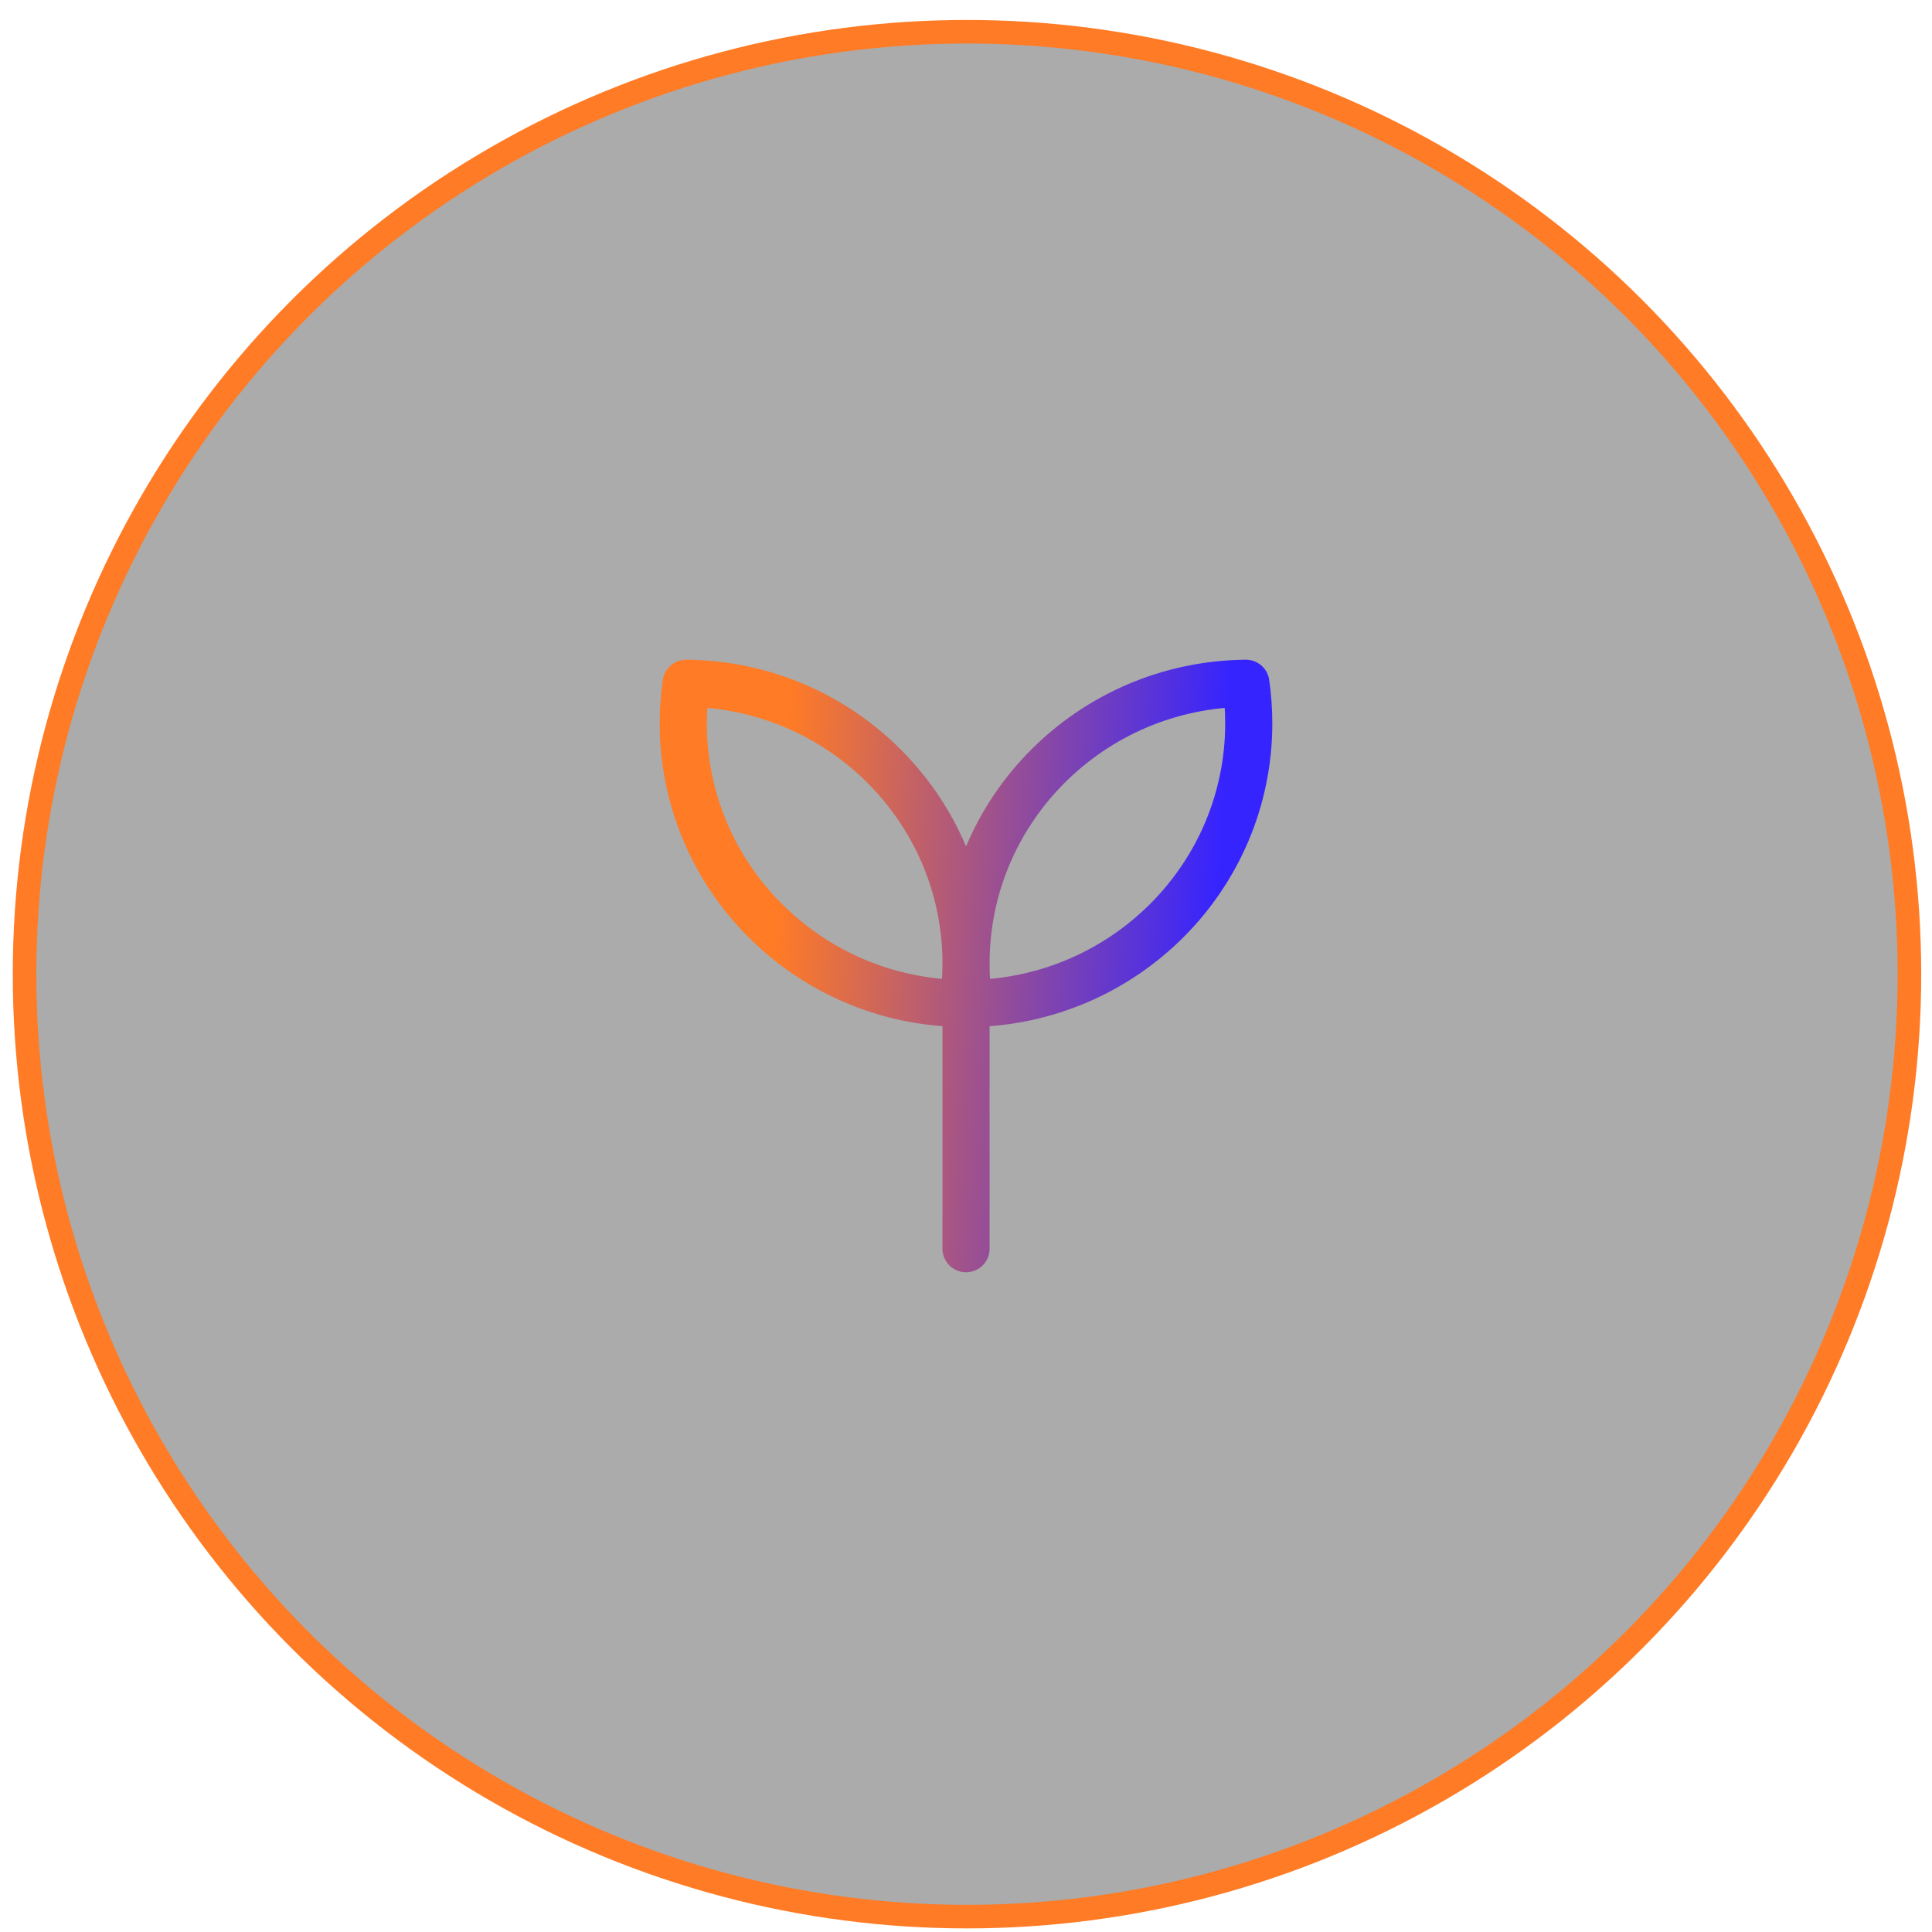 <svg width="82" height="82" viewBox="0 0 82 82" fill="none" xmlns="http://www.w3.org/2000/svg">
<g filter="url(#filter0_bii_2007_573)">
<circle cx="41.044" cy="41.349" r="40" fill="url(#paint0_linear_2007_573)" fill-opacity="0.33"/>
<circle cx="41.044" cy="41.349" r="40" stroke="#FF7B25"/>
</g>
<path d="M41.001 41.105V52.999M41.001 40.895C41.001 34.365 46.307 29.064 52.879 29C52.959 29.555 53.001 30.122 53.001 30.698C53.001 37.227 47.694 42.526 41.122 42.593C41.041 42.029 41 41.461 41.001 40.892M41.001 40.892C41.001 34.364 35.694 29.062 29.122 29C29.041 29.562 29.001 30.129 29 30.698C29 37.227 34.307 42.526 40.879 42.593C40.96 42.029 41.001 41.461 41.001 40.892Z" stroke="url(#paint1_linear_2007_573)" stroke-width="2" stroke-linecap="round" stroke-linejoin="round"/>
<defs>
<filter id="filter0_bii_2007_573" x="-48.472" y="-48.167" width="179.032" height="179.032" filterUnits="userSpaceOnUse" color-interpolation-filters="sRGB">
<feFlood flood-opacity="0" result="BackgroundImageFix"/>
<feGaussianBlur in="BackgroundImageFix" stdDeviation="24.508"/>
<feComposite in2="SourceAlpha" operator="in" result="effect1_backgroundBlur_2007_573"/>
<feBlend mode="normal" in="SourceGraphic" in2="effect1_backgroundBlur_2007_573" result="shape"/>
<feColorMatrix in="SourceAlpha" type="matrix" values="0 0 0 0 0 0 0 0 0 0 0 0 0 0 0 0 0 0 127 0" result="hardAlpha"/>
<feOffset dx="1.178" dy="1.178"/>
<feGaussianBlur stdDeviation="1"/>
<feComposite in2="hardAlpha" operator="arithmetic" k2="-1" k3="1"/>
<feColorMatrix type="matrix" values="0 0 0 0 0.928 0 0 0 0 0.979 0 0 0 0 1 0 0 0 0.26 0"/>
<feBlend mode="normal" in2="shape" result="effect2_innerShadow_2007_573"/>
<feColorMatrix in="SourceAlpha" type="matrix" values="0 0 0 0 0 0 0 0 0 0 0 0 0 0 0 0 0 0 127 0" result="hardAlpha"/>
<feOffset dx="-1.18" dy="-1.18"/>
<feGaussianBlur stdDeviation="1"/>
<feComposite in2="hardAlpha" operator="arithmetic" k2="-1" k3="1"/>
<feColorMatrix type="matrix" values="0 0 0 0 0 0 0 0 0 0 0 0 0 0 0 0 0 0 0.3 0"/>
<feBlend mode="normal" in2="effect2_innerShadow_2007_573" result="effect3_innerShadow_2007_573"/>
</filter>
<linearGradient id="paint0_linear_2007_573" x1="73.876" y1="72.173" x2="9.769" y2="4.49" gradientUnits="userSpaceOnUse">
<stop/>
<stop offset="1"/>
</linearGradient>
<linearGradient id="paint1_linear_2007_573" x1="29.931" y1="30.741" x2="52.028" y2="32.073" gradientUnits="userSpaceOnUse">
<stop offset="0.159" stop-color="#FF7B25"/>
<stop offset="1" stop-color="#3624FF"/>
</linearGradient>
</defs>
</svg>
